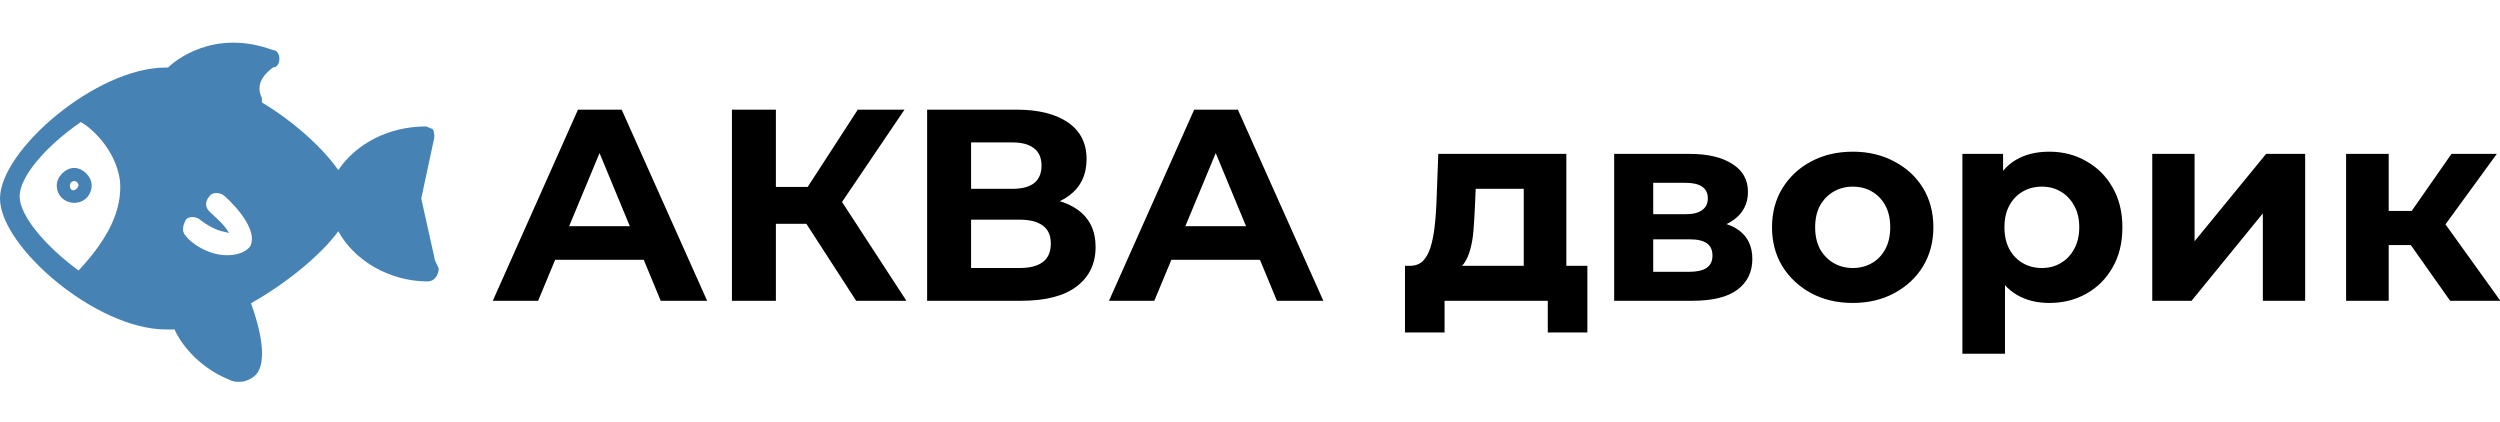 <svg width="1172" height="198" viewBox="0 0 1172 198" fill="none" xmlns="http://www.w3.org/2000/svg">
<g clip-path="url(#clip0_441_72)">
<path d="M203.621 120.676L197.481 93.05L203.621 64.4C203.621 63.377 203.621 61.33 202.597 60.307C201.574 60.307 200.551 59.284 199.528 59.284C182.133 59.284 166.785 67.469 158.599 79.748C151.436 69.516 138.134 57.237 122.786 48.029C122.786 47.005 122.786 47.005 122.786 45.982C118.694 37.796 126.879 32.68 127.903 31.657C129.949 31.657 130.972 29.61 130.972 27.564C130.972 25.517 129.949 23.471 127.903 23.471C100.276 13.239 81.858 28.587 78.788 31.657H77.765C45.022 31.657 0 70.539 0 93.049C0 115.56 45.022 154.443 77.764 154.443C78.788 154.443 79.811 154.443 81.857 154.443C83.904 159.559 92.09 171.837 107.438 177.977C109.484 179 110.507 179 112.554 179C115.623 179 118.693 176.954 119.716 175.93C125.856 169.791 121.763 153.419 117.67 142.164C134.042 132.955 150.413 119.653 158.599 108.398C165.761 121.7 182.133 131.932 200.551 131.932C203.62 131.932 205.667 128.863 205.667 125.793C204.644 123.746 203.621 121.7 203.621 120.676ZM36.836 126.816C21.487 115.56 9.209 101.236 9.209 92.026C9.209 82.817 21.488 68.492 37.859 57.237C41.952 59.284 54.231 69.516 56.277 84.864C57.3 98.165 51.161 111.467 36.836 126.816ZM117.67 114.537C117.67 115.56 114.601 119.653 106.415 119.653C97.206 119.653 89.02 113.514 86.974 110.444C84.927 108.398 85.95 105.328 86.974 103.282C87.997 101.235 92.09 101.235 94.136 103.282C102.322 109.421 106.415 108.398 107.438 109.421C105.392 105.328 100.275 101.235 98.229 99.189C95.159 96.119 97.206 93.049 98.229 92.026C99.252 89.98 103.345 89.98 105.392 92.026C105.392 92.026 120.74 105.328 117.67 114.537Z" fill="#4682B4"/>
<path d="M34.789 78.725C30.696 78.725 26.604 82.817 26.604 86.91C26.604 92.027 30.696 95.096 34.789 95.096C39.906 95.096 42.975 91.003 42.975 86.91C42.975 82.817 38.882 78.725 34.789 78.725ZM32.743 86.91C32.743 85.887 33.766 84.864 34.789 84.864C35.813 84.864 36.836 85.887 36.836 86.91C35.813 89.98 32.743 89.98 32.743 86.91Z" fill="#4682B4"/>
<path d="M231.024 141L270.96 51.4H291.44L331.504 141H309.744L276.976 61.896H285.168L252.272 141H231.024ZM250.992 121.8L256.496 106.056H302.576L308.208 121.8H250.992ZM401.37 141L373.466 97.864L390.234 87.752L424.922 141H401.37ZM343.13 141V51.4H363.738V141H343.13ZM357.722 104.904V87.624H388.954V104.904H357.722ZM392.154 98.504L373.082 96.2L402.138 51.4H424.026L392.154 98.504ZM434.636 141V51.4H476.364C486.775 51.4 494.881 53.405 500.684 57.416C506.487 61.427 509.388 67.144 509.388 74.568C509.388 81.907 506.657 87.624 501.196 91.72C495.735 95.731 488.481 97.736 479.436 97.736L481.868 92.36C491.937 92.36 499.745 94.365 505.292 98.376C510.839 102.387 513.612 108.189 513.612 115.784C513.612 123.635 510.625 129.821 504.652 134.344C498.764 138.781 490.145 141 478.796 141H434.636ZM455.244 125.64H478.028C482.807 125.64 486.433 124.701 488.908 122.824C491.383 120.947 492.62 118.045 492.62 114.12C492.62 110.365 491.383 107.592 488.908 105.8C486.433 103.923 482.807 102.984 478.028 102.984H455.244V125.64ZM455.244 88.52H474.572C479.095 88.52 482.508 87.624 484.812 85.832C487.116 83.955 488.268 81.224 488.268 77.64C488.268 74.056 487.116 71.368 484.812 69.576C482.508 67.699 479.095 66.76 474.572 66.76H455.244V88.52ZM519.899 141L559.835 51.4H580.315L620.379 141H598.619L565.851 61.896H574.043L541.147 141H519.899ZM539.867 121.8L545.371 106.056H591.451L597.083 121.8H539.867ZM714.335 132.04V88.52H691.807L691.423 97.352C691.252 101.021 691.039 104.52 690.783 107.848C690.527 111.176 690.015 114.205 689.247 116.936C688.564 119.581 687.54 121.843 686.175 123.72C684.81 125.512 682.975 126.749 680.671 127.432L660.959 124.616C663.434 124.616 665.439 123.891 666.975 122.44C668.511 120.904 669.706 118.813 670.559 116.168C671.412 113.437 672.052 110.365 672.479 106.952C672.906 103.453 673.204 99.784 673.375 95.944L674.271 72.136H734.303V132.04H714.335ZM658.655 155.848V124.616H744.159V155.848H725.599V141H677.215V155.848H658.655ZM756.725 141V72.136H791.925C800.544 72.136 807.285 73.715 812.149 76.872C817.013 79.944 819.445 84.296 819.445 89.928C819.445 95.56 817.141 99.997 812.533 103.24C808.01 106.397 801.994 107.976 794.485 107.976L796.533 103.368C804.896 103.368 811.125 104.904 815.221 107.976C819.402 111.048 821.493 115.528 821.493 121.416C821.493 127.475 819.189 132.253 814.581 135.752C809.973 139.251 802.933 141 793.461 141H756.725ZM775.029 127.432H791.797C795.466 127.432 798.197 126.835 799.989 125.64C801.866 124.36 802.805 122.44 802.805 119.88C802.805 117.235 801.952 115.315 800.245 114.12C798.538 112.84 795.85 112.2 792.181 112.2H775.029V127.432ZM775.029 100.424H790.133C793.632 100.424 796.234 99.784 797.941 98.504C799.733 97.224 800.629 95.389 800.629 93C800.629 90.525 799.733 88.691 797.941 87.496C796.234 86.301 793.632 85.704 790.133 85.704H775.029V100.424ZM868.606 142.024C861.267 142.024 854.739 140.488 849.022 137.416C843.39 134.344 838.91 130.163 835.582 124.872C832.339 119.496 830.718 113.395 830.718 106.568C830.718 99.656 832.339 93.555 835.582 88.264C838.91 82.888 843.39 78.707 849.022 75.72C854.739 72.648 861.267 71.112 868.606 71.112C875.859 71.112 882.345 72.648 888.062 75.72C893.779 78.707 898.259 82.845 901.502 88.136C904.745 93.427 906.366 99.571 906.366 106.568C906.366 113.395 904.745 119.496 901.502 124.872C898.259 130.163 893.779 134.344 888.062 137.416C882.345 140.488 875.859 142.024 868.606 142.024ZM868.606 125.64C871.934 125.64 874.921 124.872 877.566 123.336C880.211 121.8 882.302 119.624 883.838 116.808C885.374 113.907 886.142 110.493 886.142 106.568C886.142 102.557 885.374 99.144 883.838 96.328C882.302 93.512 880.211 91.336 877.566 89.8C874.921 88.264 871.934 87.496 868.606 87.496C865.278 87.496 862.291 88.264 859.646 89.8C857.001 91.336 854.867 93.512 853.246 96.328C851.71 99.144 850.942 102.557 850.942 106.568C850.942 110.493 851.71 113.907 853.246 116.808C854.867 119.624 857.001 121.8 859.646 123.336C862.291 124.872 865.278 125.64 868.606 125.64ZM960.676 142.024C954.873 142.024 949.796 140.744 945.444 138.184C941.092 135.624 937.679 131.741 935.204 126.536C932.815 121.245 931.62 114.589 931.62 106.568C931.62 98.461 932.772 91.805 935.076 86.6C937.38 81.395 940.708 77.512 945.06 74.952C949.412 72.392 954.617 71.112 960.676 71.112C967.161 71.112 972.964 72.605 978.084 75.592C983.289 78.493 987.385 82.589 990.372 87.88C993.444 93.171 994.98 99.4 994.98 106.568C994.98 113.821 993.444 120.093 990.372 125.384C987.385 130.675 983.289 134.771 978.084 137.672C972.964 140.573 967.161 142.024 960.676 142.024ZM919.972 165.832V72.136H939.044V86.216L938.66 106.696L939.94 127.048V165.832H919.972ZM957.22 125.64C960.548 125.64 963.492 124.872 966.052 123.336C968.697 121.8 970.788 119.624 972.324 116.808C973.945 113.907 974.756 110.493 974.756 106.568C974.756 102.557 973.945 99.144 972.324 96.328C970.788 93.512 968.697 91.336 966.052 89.8C963.492 88.264 960.548 87.496 957.22 87.496C953.892 87.496 950.905 88.264 948.26 89.8C945.615 91.336 943.524 93.512 941.988 96.328C940.452 99.144 939.684 102.557 939.684 106.568C939.684 110.493 940.452 113.907 941.988 116.808C943.524 119.624 945.615 121.8 948.26 123.336C950.905 124.872 953.892 125.64 957.22 125.64ZM1008.98 141V72.136H1028.82V113.096L1062.35 72.136H1080.66V141H1060.82V100.04L1027.41 141H1008.98ZM1148.62 141L1125.58 108.36L1141.83 98.76L1172.17 141H1148.62ZM1099.85 141V72.136H1119.82V141H1099.85ZM1113.93 114.888V98.888H1137.99V114.888H1113.93ZM1143.75 108.872L1125.07 106.824L1149.26 72.136H1170.51L1143.75 108.872Z" fill="black"/>
</g>
<defs>
<clipPath id="clip0_441_72">
<rect width="1172" height="198" fill="white"/>
</clipPath>
</defs>
</svg>

